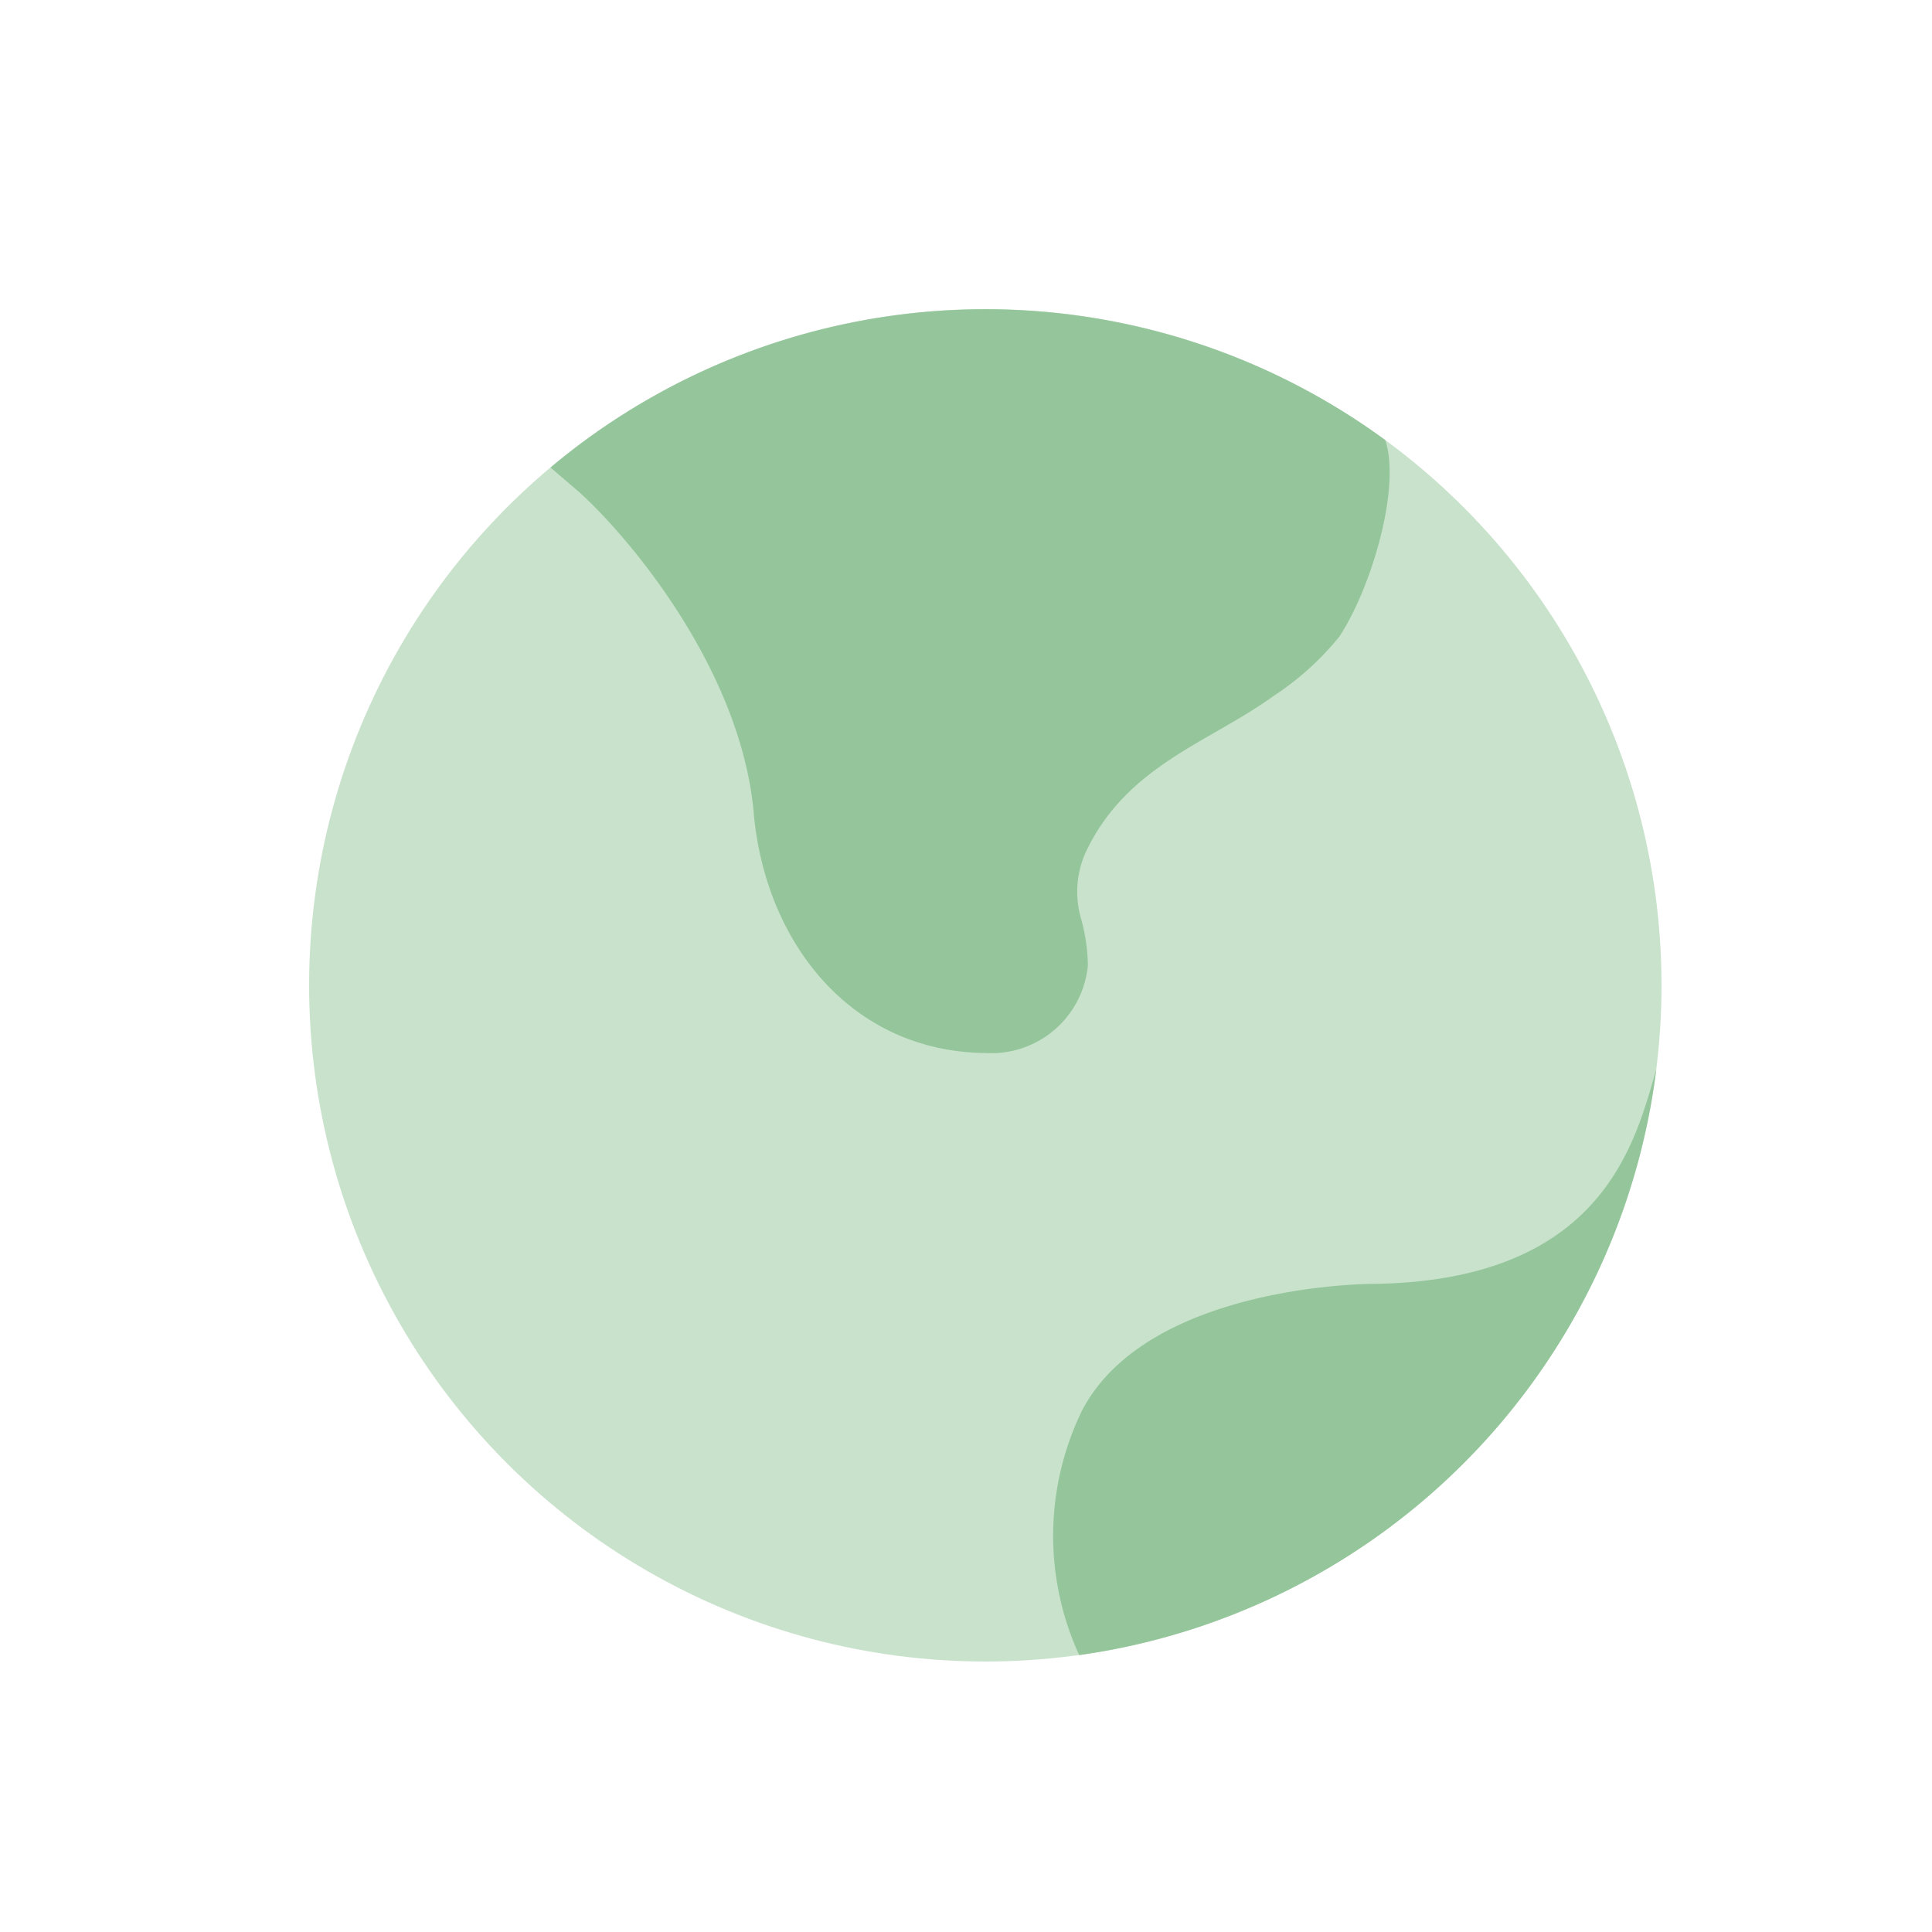<svg xmlns="http://www.w3.org/2000/svg" width="50" height="50" viewBox="0 0 50 50">
  <g id="Grupo_2849" data-name="Grupo 2849" transform="translate(-1221 -361)">
    <circle id="Elipse_267" cx="25" cy="25" r="25" transform="translate(1221 361)" fill="none"/>
    <g id="solar--earth-bold-duotone" transform="translate(1227 367)">
      <circle id="Elipse_279" data-name="Elipse 279" cx="17.5" cy="17.5" r="17.5" transform="translate(2 2)" fill="#95c69b" opacity="0.5"/>
      <path id="Trazado_1226" data-name="Trazado 1226" d="M10.829,15.032C10.5,11.385,7.689,7.987,6.322,6.744L5.57,6.1a17.507,17.507,0,0,1,21.605-.709c.409,1.244-.371,3.843-1.19,5.085a7.415,7.415,0,0,1-1.708,1.54c-1.662,1.2-3.762,1.785-4.83,3.986a2.485,2.485,0,0,0-.145,1.778,4.676,4.676,0,0,1,.175,1.211,2.511,2.511,0,0,1-2.655,2.261c-3.437-.037-5.687-2.807-5.994-6.218m8.508,15.451c1.729-3.258,7.492-3.258,7.492-3.258,6.006-.063,6.818-3.71,7.36-5.553A17.51,17.51,0,0,1,19.253,36.834a7.4,7.4,0,0,1,.084-6.351" transform="translate(2.677 0)" fill="#95c69b"/>
    </g>
  </g>
</svg>
